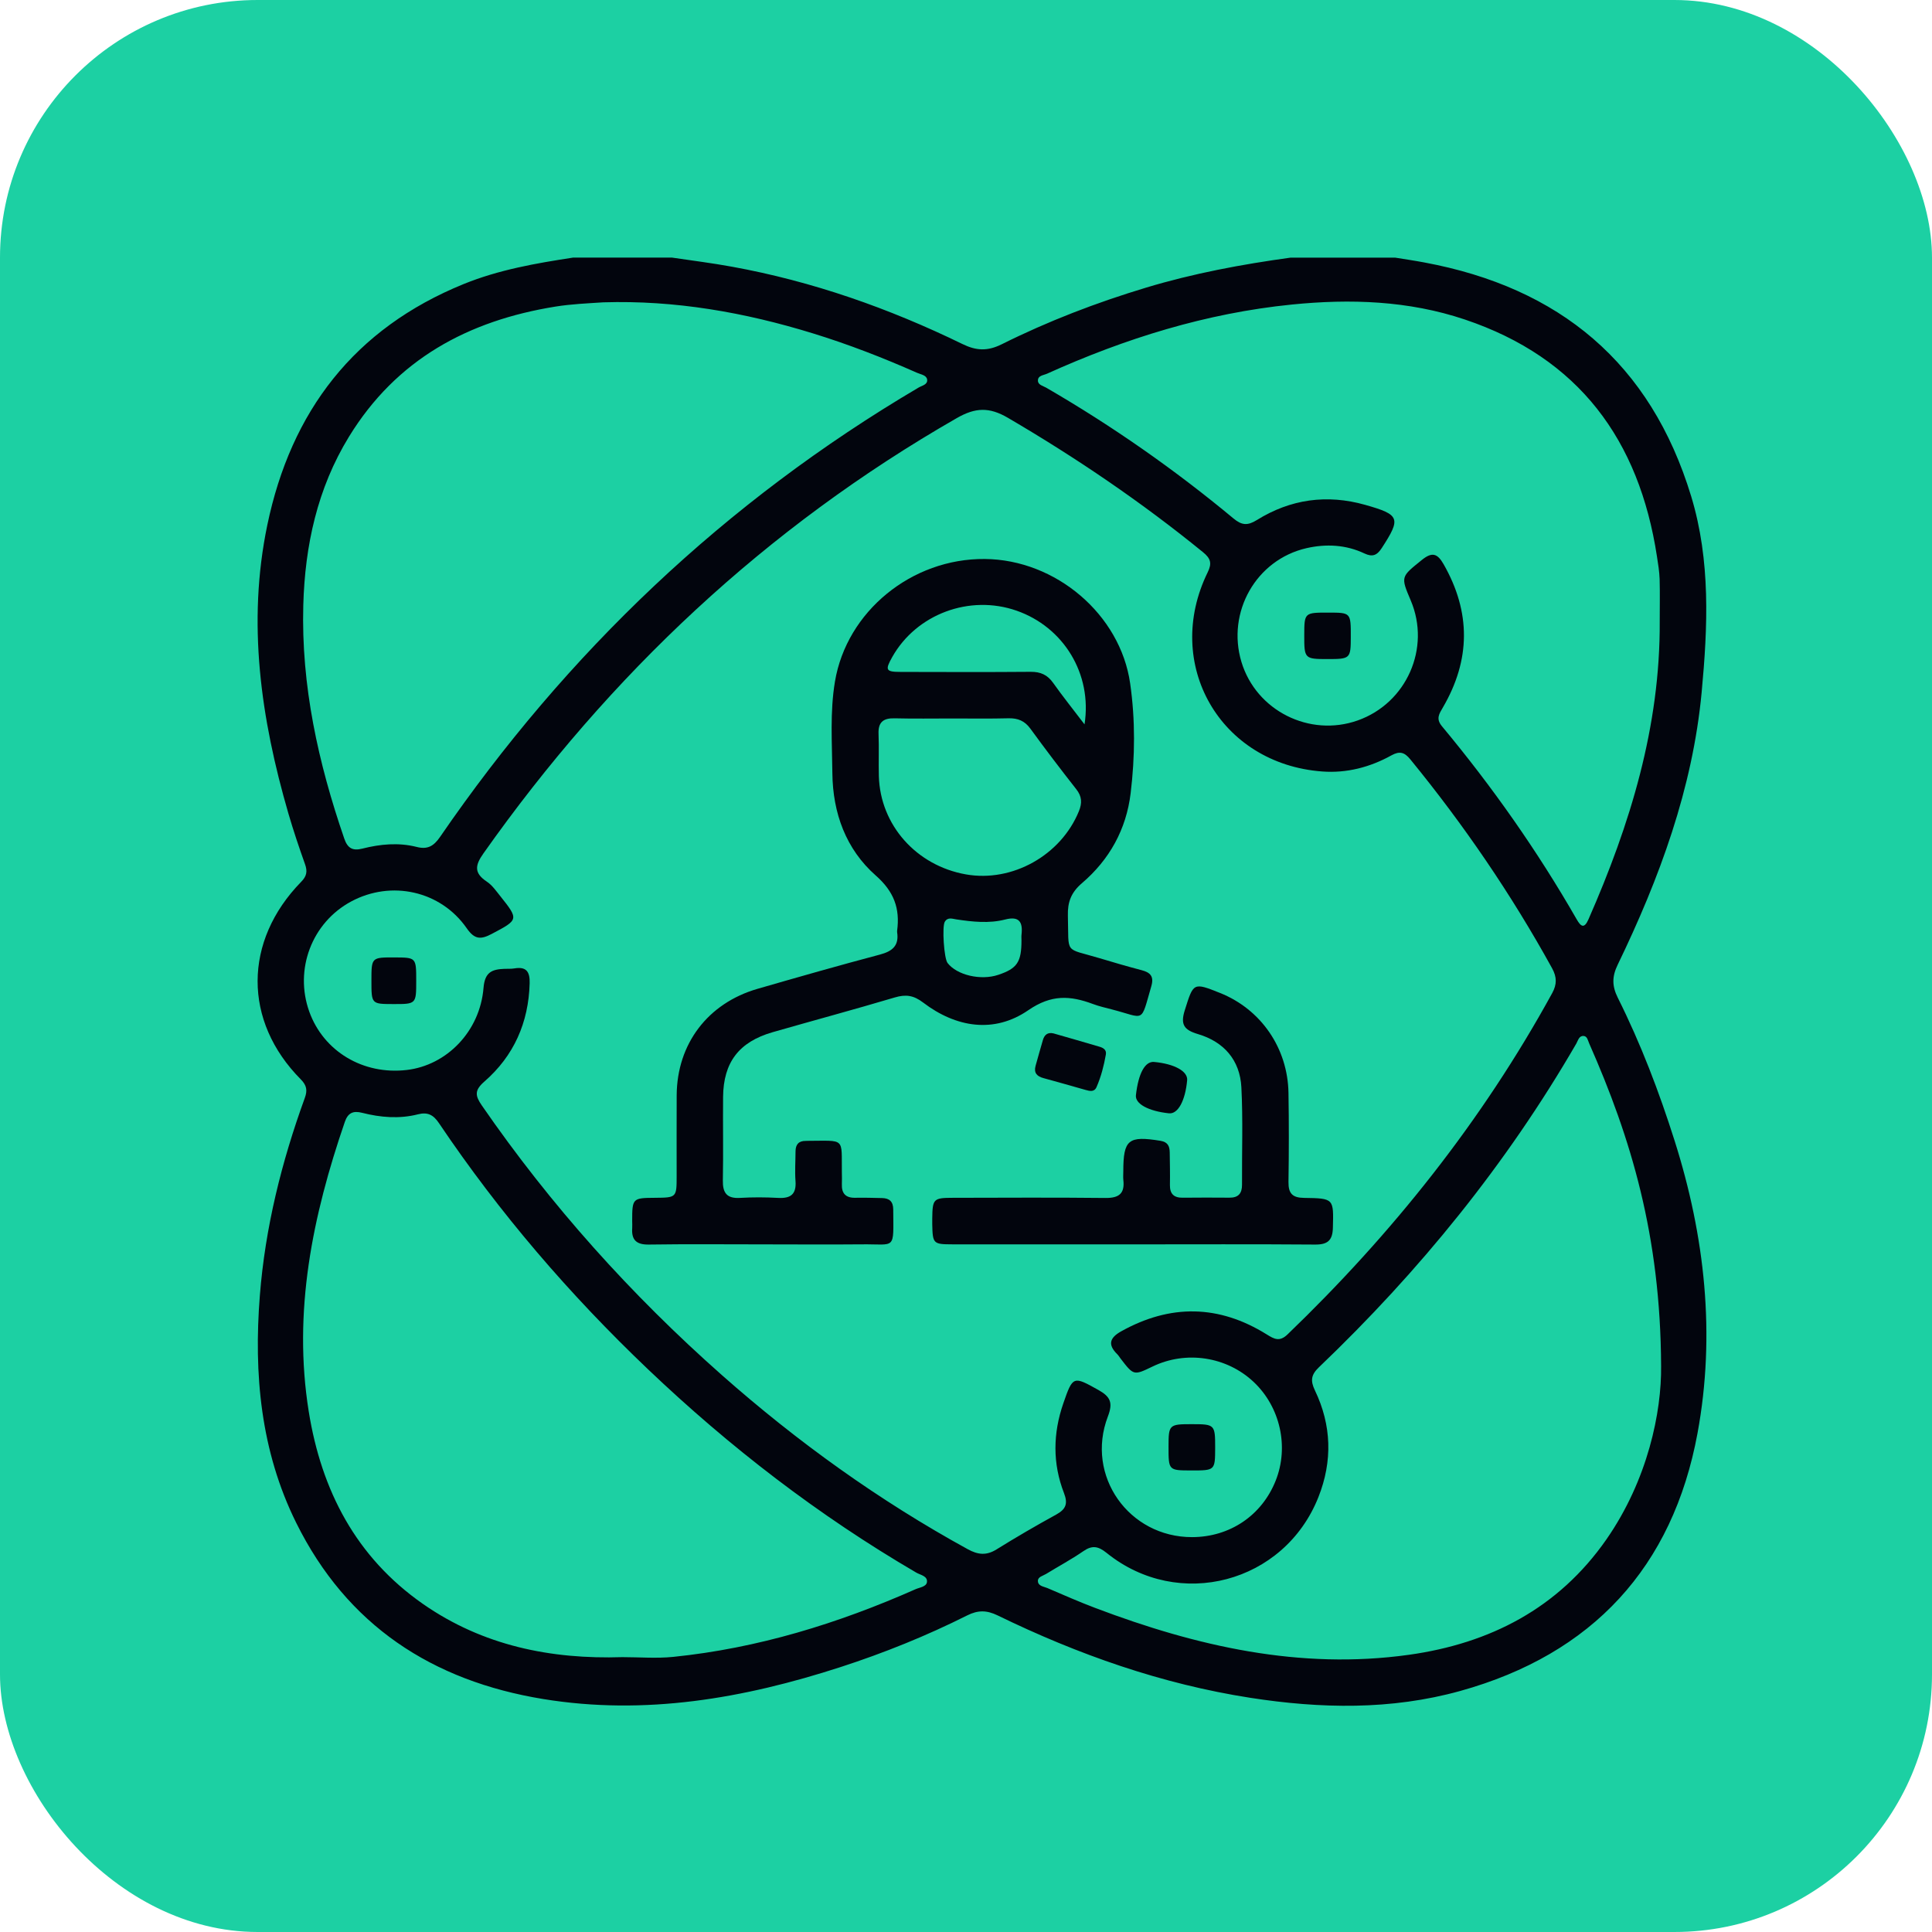 <svg width="60" height="60" viewBox="0 0 60 60" fill="none" xmlns="http://www.w3.org/2000/svg">
<rect width="60" height="60" rx="8" fill="#1CD0A3"/>
<path d="M17.798 8C18.821 8 19.844 8 20.869 8C21.488 8.092 22.11 8.169 22.727 8.282C25.229 8.736 27.606 9.572 29.887 10.683C30.316 10.893 30.664 10.913 31.109 10.692C32.548 9.974 34.047 9.399 35.588 8.934C37.059 8.49 38.563 8.21 40.081 8.001C41.164 8.001 42.245 8.001 43.327 8.001C43.63 8.05 43.932 8.094 44.234 8.151C48.432 8.931 51.262 11.273 52.52 15.41C53.129 17.413 53.036 19.475 52.846 21.502C52.566 24.483 51.538 27.276 50.238 29.962C50.06 30.329 50.061 30.623 50.242 30.986C50.956 32.414 51.523 33.901 52.005 35.422C52.95 38.398 53.282 41.447 52.718 44.509C51.951 48.668 49.456 51.373 45.35 52.514C43.199 53.112 41.014 53.066 38.829 52.727C36.077 52.299 33.478 51.383 30.982 50.168C30.645 50.004 30.373 50 30.039 50.167C28.77 50.804 27.455 51.334 26.105 51.772C23.097 52.747 20.034 53.282 16.87 52.765C13.423 52.202 10.774 50.476 9.197 47.288C8.094 45.06 7.877 42.669 8.07 40.233C8.236 38.124 8.744 36.084 9.466 34.098C9.552 33.862 9.526 33.707 9.34 33.519C7.548 31.712 7.555 29.227 9.354 27.385C9.526 27.21 9.552 27.063 9.474 26.842C9.288 26.319 9.11 25.792 8.955 25.259C8.102 22.321 7.669 19.342 8.302 16.303C9.039 12.769 11.003 10.204 14.398 8.822C15.491 8.377 16.641 8.177 17.798 8ZM37.025 47.737C38.197 47.733 39.188 47.063 39.618 45.982C40.036 44.932 39.759 43.694 38.933 42.917C38.094 42.128 36.835 41.936 35.793 42.439C35.209 42.721 35.208 42.721 34.801 42.192C34.765 42.145 34.736 42.093 34.694 42.053C34.396 41.757 34.463 41.546 34.817 41.347C36.346 40.494 37.854 40.516 39.34 41.442C39.57 41.585 39.737 41.68 39.984 41.443C43.241 38.31 46.027 34.815 48.204 30.844C48.354 30.569 48.352 30.346 48.202 30.071C46.935 27.772 45.461 25.616 43.8 23.584C43.619 23.362 43.47 23.316 43.211 23.459C42.545 23.829 41.818 24.016 41.062 23.959C37.891 23.724 36.111 20.624 37.505 17.775C37.643 17.495 37.6 17.345 37.364 17.152C35.456 15.597 33.428 14.221 31.304 12.977C30.72 12.635 30.288 12.654 29.711 12.986C23.788 16.382 18.942 20.94 15.013 26.504C14.745 26.882 14.723 27.117 15.12 27.381C15.286 27.491 15.408 27.67 15.536 27.829C16.118 28.558 16.104 28.564 15.274 29.002C14.932 29.183 14.74 29.182 14.495 28.828C13.686 27.663 12.151 27.327 10.906 27.996C9.686 28.651 9.134 30.106 9.605 31.418C10.049 32.652 11.278 33.388 12.633 33.229C13.873 33.084 14.905 32.033 15.016 30.681C15.056 30.183 15.285 30.104 15.667 30.088C15.77 30.084 15.873 30.092 15.974 30.075C16.348 30.011 16.459 30.18 16.449 30.535C16.416 31.757 15.959 32.79 15.044 33.588C14.731 33.86 14.753 34.026 14.965 34.333C17.102 37.43 19.597 40.209 22.412 42.699C24.764 44.779 27.3 46.601 30.056 48.113C30.372 48.286 30.633 48.314 30.947 48.119C31.555 47.741 32.175 47.38 32.802 47.036C33.099 46.872 33.172 46.702 33.044 46.371C32.686 45.45 32.7 44.514 33.022 43.583C33.32 42.721 33.332 42.732 34.117 43.17C34.491 43.38 34.568 43.568 34.405 43.993C33.704 45.832 35.058 47.742 37.025 47.737ZM51.544 19.296C51.544 18.858 51.553 18.419 51.541 17.982C51.533 17.749 51.495 17.517 51.459 17.286C50.907 13.667 49.035 11.112 45.49 9.922C43.74 9.334 41.932 9.276 40.117 9.458C37.461 9.725 34.943 10.51 32.518 11.605C32.406 11.656 32.227 11.66 32.234 11.827C32.239 11.955 32.393 11.984 32.491 12.04C34.544 13.23 36.483 14.585 38.308 16.102C38.565 16.316 38.745 16.329 39.032 16.151C40.078 15.5 41.209 15.343 42.398 15.679C43.48 15.985 43.514 16.093 42.912 17.02C42.765 17.246 42.626 17.307 42.374 17.188C41.798 16.915 41.182 16.885 40.573 17.024C39.009 17.383 38.089 19.011 38.554 20.557C39.01 22.069 40.668 22.904 42.165 22.374C43.683 21.837 44.44 20.126 43.812 18.648C43.493 17.899 43.507 17.916 44.158 17.389C44.478 17.13 44.642 17.191 44.831 17.52C45.684 19.011 45.673 20.493 44.81 21.971C44.696 22.167 44.587 22.321 44.78 22.553C46.345 24.433 47.748 26.428 48.965 28.55C49.092 28.772 49.198 28.855 49.33 28.554C50.628 25.601 51.563 22.561 51.544 19.296ZM18.737 9.389C18.24 9.422 17.745 9.442 17.253 9.521C14.537 9.957 12.308 11.162 10.836 13.565C9.855 15.167 9.47 16.946 9.419 18.793C9.35 21.29 9.883 23.694 10.692 26.045C10.793 26.337 10.946 26.432 11.251 26.355C11.808 26.214 12.376 26.159 12.943 26.303C13.273 26.387 13.466 26.282 13.663 25.996C17.599 20.261 22.525 15.575 28.528 12.036C28.634 11.974 28.816 11.944 28.793 11.787C28.773 11.649 28.597 11.63 28.481 11.578C27.425 11.111 26.35 10.693 25.245 10.353C23.125 9.7 20.964 9.32 18.737 9.389ZM19.331 51.464C19.857 51.464 20.387 51.509 20.907 51.456C23.534 51.188 26.026 50.42 28.432 49.355C28.561 49.298 28.767 49.279 28.787 49.135C28.812 48.943 28.584 48.914 28.456 48.839C25.423 47.068 22.662 44.941 20.121 42.521C17.688 40.204 15.51 37.67 13.633 34.881C13.46 34.623 13.283 34.529 12.981 34.606C12.402 34.753 11.819 34.705 11.245 34.559C10.965 34.488 10.804 34.563 10.709 34.841C9.706 37.761 9.091 40.734 9.588 43.835C9.981 46.286 11.055 48.359 13.134 49.811C14.995 51.108 17.105 51.536 19.331 51.464ZM51.587 42.422C51.57 38.369 50.649 35.34 49.353 32.403C49.313 32.314 49.296 32.18 49.179 32.173C49.036 32.164 49.009 32.313 48.954 32.409C46.785 36.154 44.085 39.477 40.96 42.462C40.717 42.694 40.691 42.877 40.835 43.178C41.355 44.26 41.387 45.377 40.945 46.493C39.886 49.166 36.604 50.034 34.367 48.227C34.103 48.015 33.918 47.984 33.643 48.174C33.27 48.431 32.87 48.645 32.484 48.882C32.388 48.941 32.229 48.969 32.233 49.099C32.236 49.258 32.412 49.27 32.526 49.318C33.023 49.532 33.518 49.749 34.023 49.94C37.16 51.127 40.371 51.863 43.75 51.392C46.275 51.04 48.399 49.944 49.886 47.811C51.178 45.954 51.604 43.843 51.587 42.422Z" fill="#02050D"/>
<path d="M23.699 38.645C22.514 38.645 21.33 38.633 20.146 38.651C19.762 38.656 19.607 38.506 19.634 38.137C19.639 38.063 19.633 37.99 19.633 37.917C19.633 37.216 19.645 37.203 20.337 37.199C21.013 37.193 21.014 37.193 21.014 36.513C21.015 35.679 21.01 34.846 21.015 34.012C21.026 32.417 21.981 31.155 23.529 30.708C24.793 30.343 26.057 29.982 27.328 29.645C27.716 29.542 27.925 29.367 27.861 28.949C27.859 28.935 27.859 28.92 27.861 28.905C27.954 28.212 27.764 27.689 27.199 27.191C26.27 26.373 25.863 25.248 25.85 24.012C25.841 23.065 25.772 22.113 25.93 21.168C26.293 18.992 28.308 17.34 30.585 17.36C32.788 17.379 34.792 19.081 35.098 21.225C35.26 22.358 35.25 23.5 35.113 24.635C34.978 25.757 34.455 26.697 33.605 27.424C33.263 27.716 33.152 28.016 33.164 28.442C33.199 29.664 33.034 29.423 34.149 29.758C34.582 29.888 35.017 30.016 35.455 30.13C35.731 30.203 35.843 30.326 35.754 30.631C35.414 31.805 35.575 31.616 34.529 31.348C34.331 31.296 34.13 31.251 33.939 31.179C33.237 30.919 32.655 30.877 31.933 31.374C30.877 32.101 29.693 31.916 28.666 31.133C28.371 30.908 28.128 30.876 27.788 30.977C26.528 31.352 25.258 31.693 23.994 32.056C22.949 32.358 22.466 32.991 22.456 34.068C22.448 34.93 22.466 35.793 22.449 36.656C22.441 37.044 22.57 37.226 22.979 37.202C23.373 37.179 23.769 37.18 24.163 37.202C24.555 37.224 24.736 37.089 24.705 36.676C24.682 36.372 24.705 36.063 24.706 35.756C24.707 35.543 24.805 35.428 25.026 35.432C25.041 35.432 25.055 35.43 25.07 35.43C26.271 35.428 26.13 35.311 26.145 36.42C26.146 36.537 26.151 36.654 26.145 36.771C26.133 37.062 26.261 37.205 26.561 37.198C26.838 37.192 27.117 37.201 27.394 37.207C27.623 37.211 27.739 37.318 27.74 37.559C27.747 38.845 27.83 38.632 26.768 38.644C25.746 38.654 24.722 38.645 23.699 38.645ZM29.576 22.313C28.978 22.313 28.379 22.323 27.782 22.308C27.432 22.299 27.269 22.428 27.284 22.792C27.302 23.229 27.282 23.667 27.294 24.104C27.335 25.62 28.457 26.883 29.997 27.155C31.44 27.41 32.951 26.558 33.506 25.193C33.611 24.936 33.601 24.734 33.424 24.509C32.937 23.89 32.461 23.262 31.997 22.626C31.822 22.387 31.612 22.302 31.326 22.307C30.743 22.322 30.16 22.313 29.576 22.313ZM33.681 22.496C33.926 20.923 33.025 19.473 31.571 18.965C30.111 18.455 28.46 19.071 27.709 20.405C27.48 20.812 27.509 20.867 27.974 20.867C29.318 20.87 30.662 20.875 32.006 20.864C32.314 20.861 32.529 20.956 32.708 21.21C33.002 21.626 33.321 22.022 33.681 22.496ZM31.723 29.203C31.723 29.145 31.717 29.086 31.724 29.028C31.768 28.641 31.659 28.442 31.217 28.556C30.714 28.685 30.204 28.628 29.697 28.552C29.576 28.534 29.436 28.474 29.342 28.625C29.252 28.771 29.316 29.762 29.427 29.906C29.718 30.284 30.457 30.457 31.001 30.275C31.589 30.078 31.723 29.88 31.723 29.203Z" fill="#02050D"/>
<path d="M35.138 38.645C33.282 38.645 31.424 38.646 29.568 38.644C28.982 38.643 28.964 38.621 28.952 38.019C28.951 37.961 28.951 37.902 28.952 37.844C28.96 37.23 28.987 37.2 29.597 37.199C31.176 37.196 32.755 37.187 34.334 37.204C34.755 37.208 34.935 37.063 34.886 36.644C34.877 36.557 34.885 36.468 34.885 36.38C34.886 35.389 35.041 35.267 36.04 35.429C36.272 35.467 36.324 35.601 36.327 35.792C36.332 36.129 36.339 36.465 36.333 36.8C36.329 37.079 36.458 37.2 36.732 37.196C37.215 37.191 37.697 37.191 38.179 37.195C38.457 37.198 38.574 37.064 38.572 36.792C38.566 35.783 38.604 34.772 38.552 33.766C38.508 32.921 38.007 32.351 37.202 32.114C36.771 31.986 36.654 31.818 36.794 31.376C37.065 30.516 37.052 30.503 37.891 30.838C39.162 31.347 39.993 32.55 40.015 33.944C40.03 34.865 40.029 35.786 40.015 36.707C40.01 37.065 40.139 37.198 40.501 37.202C41.431 37.214 41.417 37.226 41.394 38.127C41.385 38.521 41.234 38.654 40.84 38.651C38.939 38.636 37.039 38.645 35.138 38.645Z" fill="#02050D"/>
<path d="M32.717 32.093C33.193 32.23 33.671 32.366 34.146 32.507C34.262 32.541 34.37 32.602 34.343 32.752C34.282 33.097 34.195 33.437 34.054 33.76C33.985 33.92 33.844 33.886 33.714 33.849C33.278 33.727 32.844 33.599 32.407 33.482C32.203 33.428 32.101 33.318 32.16 33.103C32.233 32.835 32.311 32.569 32.387 32.303C32.434 32.137 32.535 32.052 32.717 32.093Z" fill="#02050D"/>
<path d="M36.993 45.666C36.289 45.665 36.289 45.665 36.29 44.92C36.291 44.245 36.307 44.228 37.015 44.229C37.726 44.229 37.739 44.241 37.738 44.964C37.735 45.667 37.735 45.667 36.993 45.666Z" fill="#02050D"/>
<path d="M36.868 33.547C36.81 34.188 36.581 34.604 36.303 34.575C35.665 34.508 35.246 34.279 35.277 34.011C35.354 33.332 35.561 32.954 35.842 32.98C36.472 33.038 36.892 33.27 36.868 33.547Z" fill="#02050D"/>
<path d="M12.926 30.462C12.926 31.184 12.926 31.184 12.205 31.182C11.535 31.18 11.535 31.18 11.535 30.455C11.535 29.732 11.535 29.732 12.255 29.734C12.926 29.737 12.926 29.737 12.926 30.462Z" fill="#02050D"/>
<path d="M41.26 19.025C41.952 19.026 41.952 19.026 41.95 19.782C41.948 20.456 41.936 20.468 41.223 20.468C40.515 20.468 40.503 20.455 40.505 19.724C40.507 19.026 40.509 19.024 41.26 19.025Z" fill="#02050D"/>
</svg>
